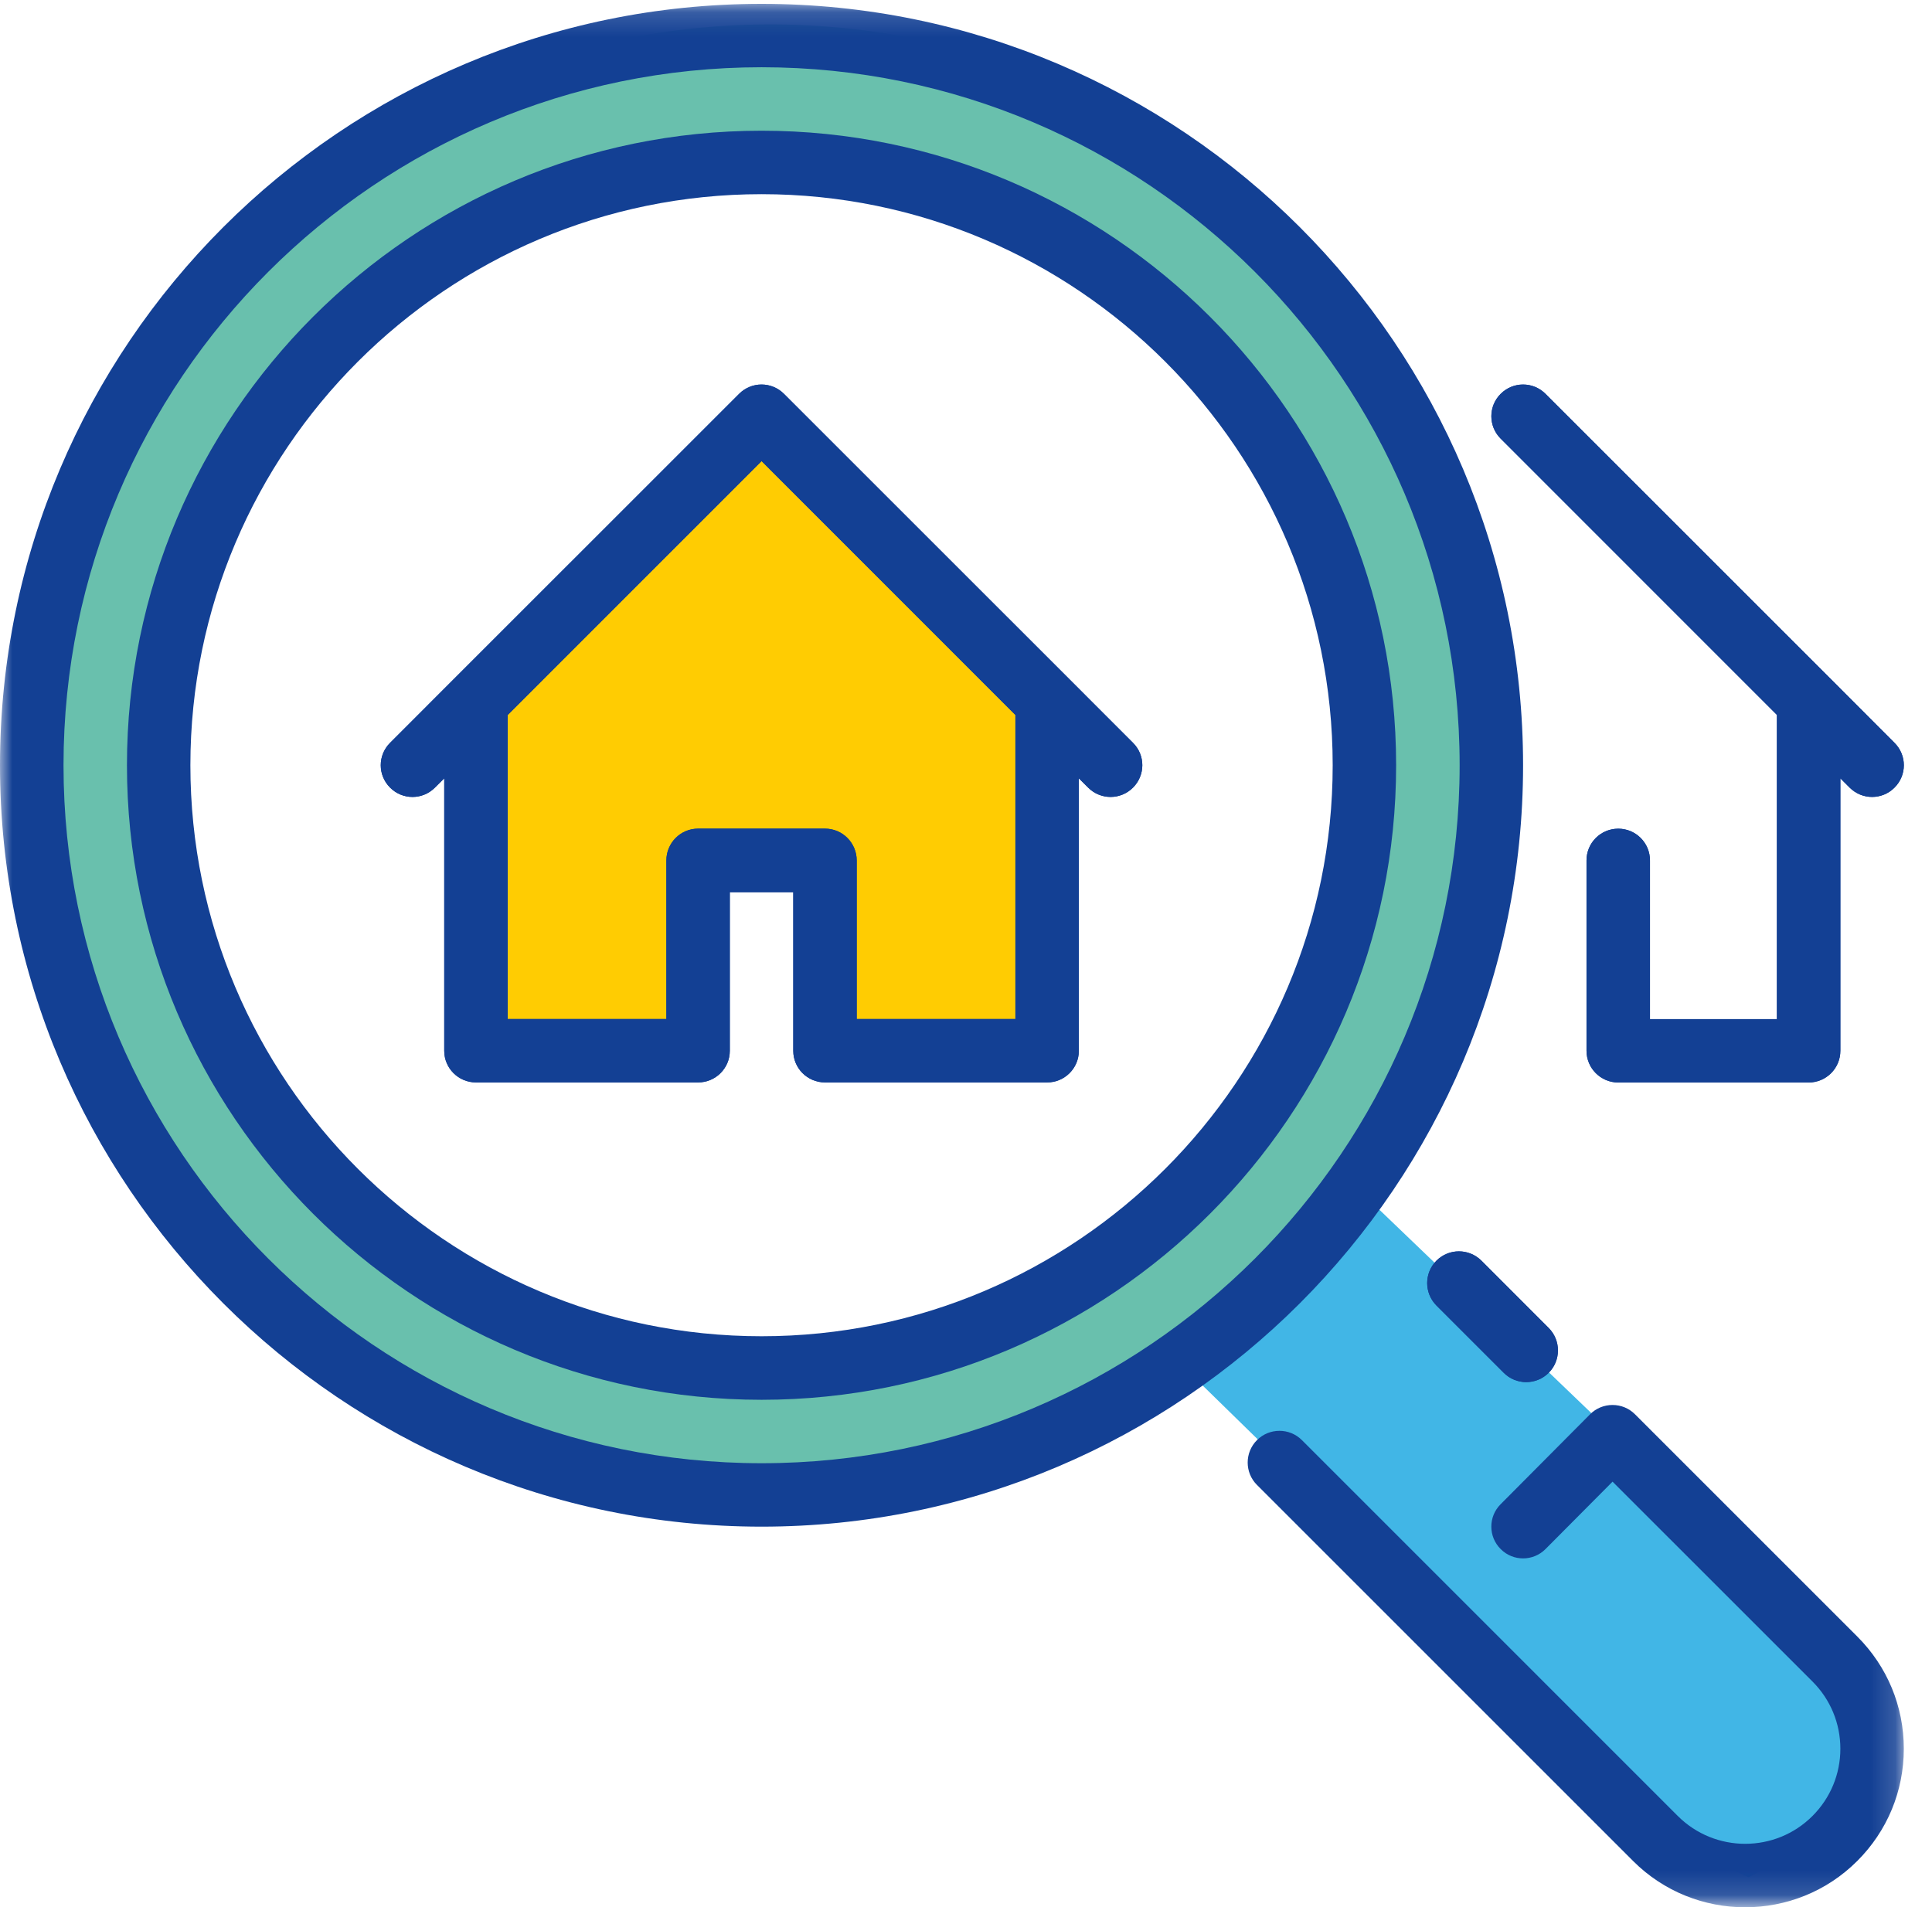 <?xml version="1.0" encoding="UTF-8"?>
<svg width="79px" height="78px" viewBox="0 0 79 78" version="1.1" xmlns="http://www.w3.org/2000/svg" xmlns:xlink="http://www.w3.org/1999/xlink">
    <title>Group</title>
    <defs>
        <polygon id="path-1" points="0 0.158 77.847 0.158 77.847 77.863 0 77.863"></polygon>
    </defs>
    <g id="Page-1" stroke="none" stroke-width="1" fill="none" fill-rule="evenodd">
        <g id="Group">
            <polygon id="Path-7" fill="#FFCC02" points="19.37 29.996 19.37 42 20.761 43.484 28.373 42.815 28.373 36 33.393 35.313 34.018 38 34.018 42.815 42.5 42.815 43.454 29.358 31.412 17"></polygon>
            <path d="M48.5,56 C61.595,68.803 68.143,75.204 68.143,75.204 C68.143,75.204 69.262,75.728 71.5,76.774 L74.5,75.204 L76.5,73.206 L76.5,68.887 L70.5,63 L55.583,48.686 L48.5,56 Z" id="Path-8" fill="#41B6E6"></path>
            <path d="M31.5,1 C48.069,1 61.5,14.431 61.5,31 C61.5,47.569 48.069,61 31.5,61 C14.931,61 1.5,47.569 1.5,31 C1.5,14.431 14.931,1 31.5,1 Z M31.5,6 C17.693,6 6.5,17.193 6.5,31 C6.5,44.807 17.693,56 31.5,56 C45.307,56 56.5,44.807 56.5,31 C56.5,17.193 45.307,6 31.5,6 Z" id="Combined-Shape" fill="#69C0AD"></path>
            <g id="Group-4" transform="translate(58.358, 15.725)" fill="#134094">
                <path d="M0.381,35.829 C-0.127,36.337 -0.127,37.157 0.381,37.667 L3.133,40.419 C3.386,40.673 3.72,40.798 4.049,40.798 C4.383,40.798 4.714,40.67 4.968,40.419 C5.473,39.911 5.473,39.091 4.968,38.583 L2.216,35.829 C1.706,35.324 0.888,35.324 0.381,35.829" id="Fill-1"></path>
                <path d="M14.301,13.511 L14.301,25.953 L9.11,25.953 L9.11,19.461 C9.11,18.746 8.531,18.165 7.814,18.165 C7.094,18.165 6.515,18.746 6.515,19.461 L6.515,27.246 C6.515,27.962 7.094,28.545 7.814,28.545 L15.597,28.545 C16.317,28.545 16.895,27.962 16.895,27.246 L16.895,16.106 L17.277,16.487 C17.53,16.739 17.859,16.867 18.193,16.867 C18.525,16.867 18.858,16.739 19.107,16.487 C19.619,15.98 19.619,15.159 19.107,14.652 L16.518,12.058 C16.518,12.058 16.515,12.058 16.515,12.055 L4.838,0.382 C4.33,-0.127 3.512,-0.127 3.005,0.382 C2.497,0.887 2.497,1.708 3.005,2.213 L14.301,13.511" id="Fill-3"></path>
            </g>
            <path d="M43.735,27.783 C43.735,27.783 43.735,27.781 43.733,27.781 L32.057,16.107 C31.55,15.598 30.729,15.598 30.222,16.107 L18.546,27.781 C18.546,27.781 18.544,27.781 18.544,27.783 L15.95,30.379 C15.442,30.885 15.442,31.703 15.95,32.21 C16.457,32.72 17.278,32.72 17.785,32.21 L18.165,31.831 L18.165,42.974 C18.165,43.687 18.745,44.267 19.463,44.267 L28.544,44.267 C29.262,44.267 29.842,43.687 29.842,42.974 L29.842,36.487 L32.437,36.487 L32.437,42.974 C32.437,43.687 33.017,44.267 33.735,44.267 L42.816,44.267 C43.534,44.267 44.114,43.687 44.114,42.974 L44.114,31.831 L44.494,32.21 C44.747,32.464 45.079,32.592 45.413,32.592 C45.744,32.592 46.075,32.464 46.329,32.21 C46.837,31.703 46.837,30.882 46.329,30.379 L43.735,27.783 Z M41.52,41.675 L35.031,41.675 L35.031,35.189 C35.031,34.473 34.453,33.888 33.735,33.888 L28.544,33.888 C27.826,33.888 27.248,34.473 27.248,35.189 L27.248,41.675 L20.761,41.675 L20.761,29.239 L31.141,18.857 L41.52,29.239 L41.52,41.675 L41.52,41.675 Z" id="Fill-5" fill="#134094"></path>
            <g id="Group-10">
                <mask id="mask-2" fill="white">
                    <use xlink:href="#path-1"></use>
                </mask>
                <g id="Clip-7"></g>
                <path d="M31.141,5.346 C16.832,5.346 5.191,16.987 5.191,31.296 C5.191,45.602 16.832,57.246 31.141,57.246 C45.449,57.246 57.088,45.602 57.088,31.296 C57.088,16.987 45.449,5.346 31.141,5.346 M31.141,54.647 C18.263,54.647 7.785,44.171 7.785,31.296 C7.785,18.418 18.263,7.941 31.141,7.941 C44.018,7.941 54.494,18.418 54.494,31.296 C54.494,44.171 44.018,54.647 31.141,54.647" id="Fill-6" fill="#134094" mask="url(#mask-2)"></path>
                <path d="M66.855,57.838 C66.61,57.593 66.283,57.458 65.936,57.458 C65.593,57.458 65.262,57.593 65.017,57.84 L61.358,61.52 C60.853,62.027 60.855,62.848 61.365,63.353 C61.872,63.861 62.693,63.858 63.198,63.349 L65.938,60.594 L74.112,68.766 C74.846,69.499 75.253,70.478 75.253,71.518 C75.253,72.553 74.846,73.534 74.112,74.267 C72.597,75.783 70.128,75.785 68.606,74.267 L53.234,58.894 C52.729,58.389 51.906,58.389 51.399,58.894 C50.891,59.401 50.891,60.224 51.399,60.729 L66.775,76.105 C68.037,77.369 69.698,78 71.358,78 C73.022,78 74.683,77.369 75.945,76.105 C77.173,74.878 77.847,73.25 77.847,71.515 C77.847,69.783 77.173,68.155 75.945,66.928 L66.855,57.838" id="Fill-8" fill="#134094" mask="url(#mask-2)"></path>
                <path d="M62.279,31.296 C62.279,14.123 48.309,0.158 31.141,0.158 C13.97,0.158 0,14.123 0,31.296 C0,48.464 13.97,62.434 31.141,62.434 C48.309,62.434 62.279,48.464 62.279,31.296 M31.141,59.84 C15.401,59.84 2.597,47.033 2.597,31.296 C2.597,15.554 15.401,2.75 31.141,2.75 C46.88,2.75 59.685,15.554 59.685,31.296 C59.685,47.033 46.88,59.84 31.141,59.84" id="Fill-9" fill="#134094" mask="url(#mask-2)"></path>
            </g>
            <g id="Group-4" transform="translate(58.143, 15)" fill="#134094">
                <path d="M0.595,36.554 C0.088,37.062 0.088,37.882 0.595,38.392 L3.347,41.144 C3.601,41.398 3.935,41.523 4.264,41.523 C4.598,41.523 4.929,41.395 5.183,41.144 C5.688,40.637 5.688,39.816 5.183,39.309 L2.431,36.554 C1.921,36.049 1.103,36.049 0.595,36.554" id="Fill-1"></path>
                <path d="M14.515,14.237 L14.515,26.678 L9.325,26.678 L9.325,20.186 C9.325,19.471 8.746,18.89 8.029,18.89 C7.309,18.89 6.73,19.471 6.73,20.186 L6.73,27.971 C6.73,28.687 7.309,29.27 8.029,29.27 L15.811,29.27 C16.531,29.27 17.11,28.687 17.11,27.971 L17.11,16.831 L17.491,17.213 C17.745,17.464 18.074,17.592 18.408,17.592 C18.739,17.592 19.073,17.464 19.322,17.213 C19.834,16.705 19.834,15.885 19.322,15.377 L16.733,12.783 C16.733,12.783 16.73,12.783 16.73,12.781 L5.053,1.107 C4.545,0.598 3.727,0.598 3.219,1.107 C2.712,1.613 2.712,2.433 3.219,2.938 L14.515,14.237" id="Fill-3"></path>
            </g>
            <path d="M43.735,27.783 C43.735,27.783 43.735,27.781 43.733,27.781 L32.057,16.107 C31.55,15.598 30.729,15.598 30.222,16.107 L18.546,27.781 C18.546,27.781 18.544,27.781 18.544,27.783 L15.95,30.379 C15.442,30.885 15.442,31.703 15.95,32.21 C16.457,32.72 17.278,32.72 17.785,32.21 L18.165,31.831 L18.165,42.974 C18.165,43.687 18.745,44.267 19.463,44.267 L28.544,44.267 C29.262,44.267 29.842,43.687 29.842,42.974 L29.842,36.487 L32.437,36.487 L32.437,42.974 C32.437,43.687 33.017,44.267 33.735,44.267 L42.816,44.267 C43.534,44.267 44.114,43.687 44.114,42.974 L44.114,31.831 L44.494,32.21 C44.747,32.464 45.079,32.592 45.413,32.592 C45.744,32.592 46.075,32.464 46.329,32.21 C46.837,31.703 46.837,30.882 46.329,30.379 L43.735,27.783 Z M41.52,41.675 L35.031,41.675 L35.031,35.189 C35.031,34.473 34.453,33.888 33.735,33.888 L28.544,33.888 C27.826,33.888 27.248,34.473 27.248,35.189 L27.248,41.675 L20.761,41.675 L20.761,29.239 L31.141,18.857 L41.52,29.239 L41.52,41.675 L41.52,41.675 Z" id="Fill-5" fill="#134094"></path>
        </g>
    </g>
</svg>